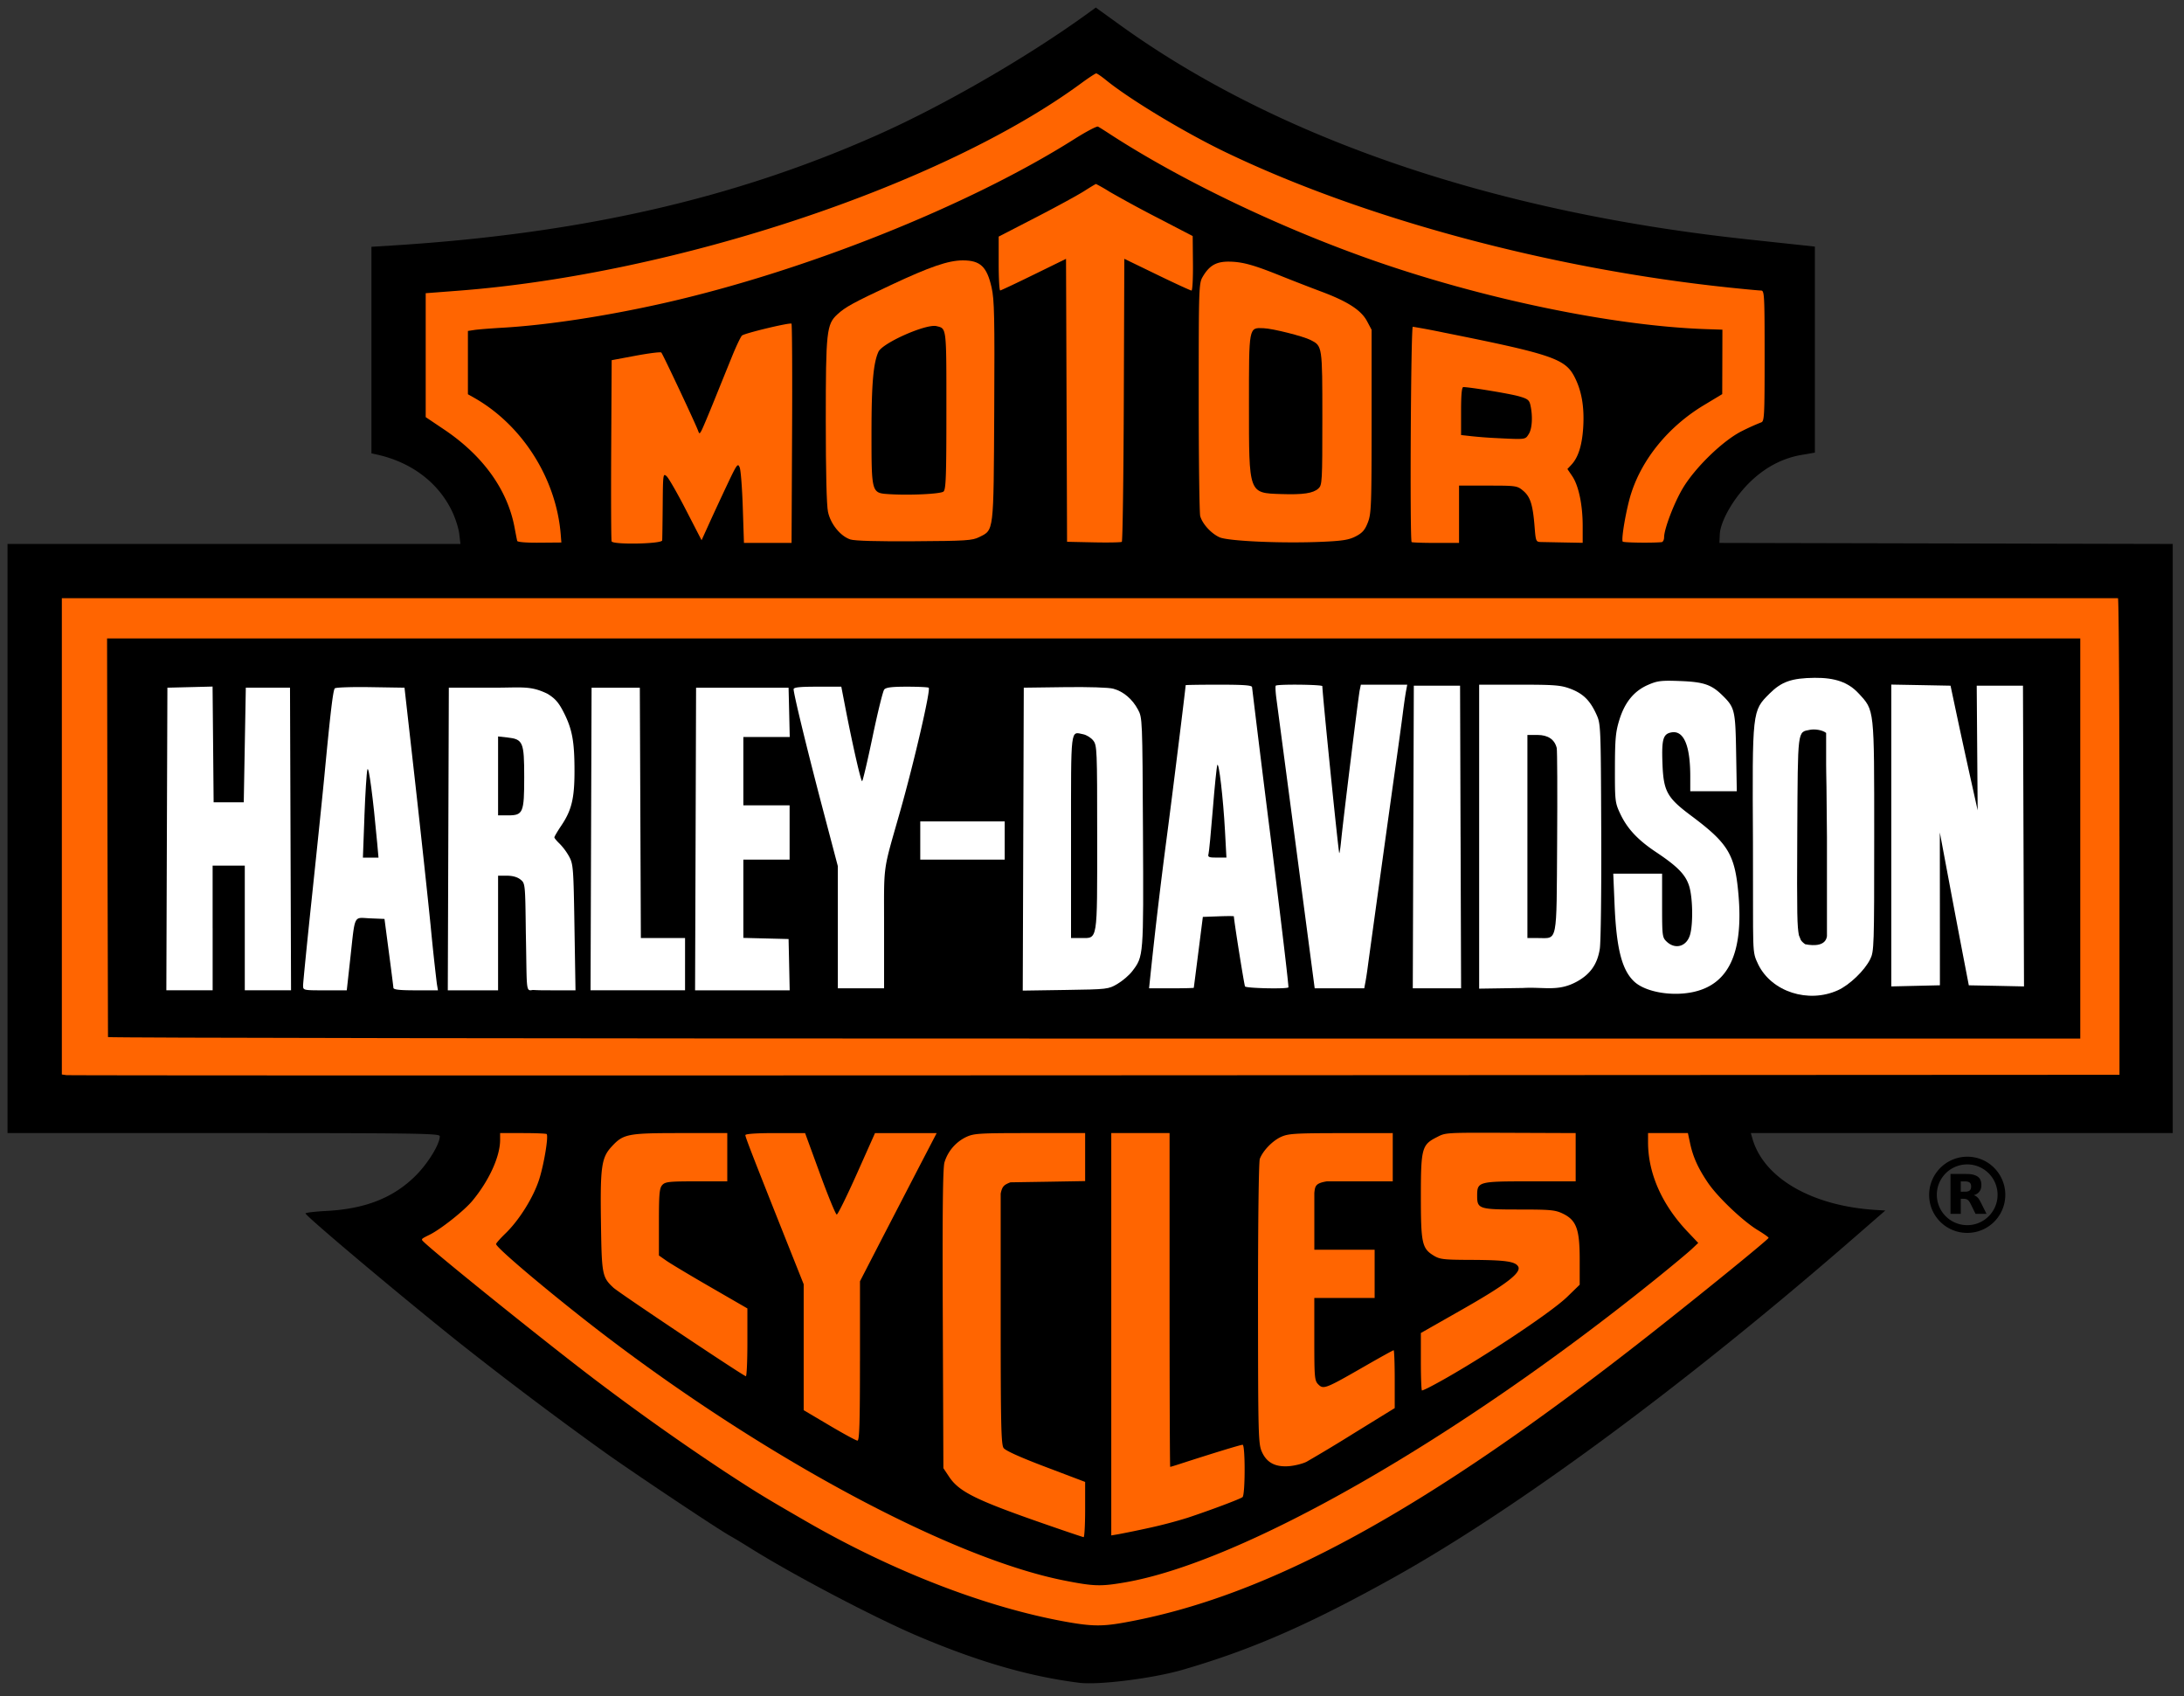 <svg xmlns="http://www.w3.org/2000/svg" width="85" height="66" fill="none"><rect width="100%" height="100%" fill="#333333" stroke="none"/><g clip-path="url(#a)"><path fill="#000" d="M41.998 65.479c-1.944-.245-3.944-.825-6.299-1.827-1.692-.72-4.865-2.388-6.533-3.436-.28-.175-.614-.377-.744-.448-.464-.255-3.702-2.414-4.89-3.26a151.25 151.25 0 0 1-5.626-4.236c-2.238-1.782-5.953-4.903-6.015-5.054-.013-.03.357-.074.821-.099 1.513-.08 2.611-.516 3.471-1.378.483-.484.933-1.222.933-1.529 0-.11-.838-.122-8.41-.122H.293V21.165H17.92l-.046-.392c-.025-.216-.152-.612-.281-.88-.538-1.12-1.584-1.909-2.922-2.205l-.215-.047V9.603l.841-.052c7.332-.461 13.29-1.822 18.876-4.31 2.568-1.144 5.814-3.02 8.13-4.697l.345-.25.946.682c6.107 4.399 14.508 7.27 24.38 8.333l2.25.242.41.045v8.016l-.52.09c-.763.13-1.454.502-2.058 1.108-.607.61-1.101 1.482-1.123 1.984l-.015.332 8.822.02 8.822.02V44.09h-16.42l.062.217c.443 1.545 2.336 2.632 4.838 2.776l.333.02-1.272 1.106c-6.562 5.704-13.074 10.507-17.86 13.174-3.282 1.829-5.541 2.816-8.22 3.592-1.157.335-3.267.6-4.026.504Z"/><path fill="#FF6501" d="M43.688 63.148c5.642-.993 11.796-4.359 20.536-11.232 2.057-1.618 4.611-3.696 4.609-3.75-.001-.026-.191-.16-.422-.3-.576-.349-1.557-1.281-1.937-1.84-.383-.564-.581-1.001-.695-1.532l-.087-.404h-1.551v.355c0 1.21.538 2.429 1.54 3.484l.413.436-.253.239c-.14.131-.728.622-1.31 1.092-7.822 6.319-16.166 11.093-20.764 11.88-.938.16-1.201.151-2.367-.08-4.316-.86-11.407-4.635-17.75-9.452-1.93-1.465-4.343-3.486-4.343-3.636 0-.033.163-.217.362-.41.54-.52 1.096-1.413 1.319-2.118.188-.596.365-1.674.287-1.752-.02-.02-.437-.038-.924-.038h-.887v.266c0 .645-.43 1.588-1.081 2.371-.315.38-1.224 1.1-1.658 1.316-.354.175-.35.17-.224.29.565.542 5.025 4.125 6.76 5.43a95.9 95.9 0 0 0 4.951 3.504c1.244.813 1.534.99 3.145 1.92 3.378 1.952 7.011 3.358 10.132 3.919.974.175 1.395.183 2.199.042Z"/><path fill="#FF6501" d="M42.233 58.74v-1.076l-1.53-.58c-.991-.375-1.57-.636-1.644-.74-.095-.136-.113-.914-.113-5.03v-4.868c.059-.292.135-.343.378-.44l1.454-.023 1.455-.025V44.09H40.08c-1.988 0-2.178.012-2.484.156a1.615 1.615 0 0 0-.838.985c-.064.221-.083 1.922-.065 6.102l.023 5.796.22.33c.385.583 1.036.907 3.653 1.818.84.293 1.553.533 1.585.536.032.002.059-.48.059-1.073Zm2.503.71a18.07 18.07 0 0 0 1.487-.392c.904-.3 2.066-.737 2.137-.804.106-.099.108-2.036.002-2.036-.078 0-1.2.343-2.447.748-.19.062-.357.112-.371.112-.014 0-.025-2.922-.025-6.494V44.09H43.25v15.656l.293-.05a41.89 41.89 0 0 0 1.193-.246Zm6.114-2.57a61.77 61.77 0 0 0 1.847-1.112l1.585-.977v-1.125c0-.62-.02-1.126-.042-1.126-.024 0-.54.286-1.149.636-1.5.862-1.582.894-1.782.695-.147-.147-.157-.259-.157-1.761v-1.604H53.5v-1.878h-2.347v-2.206c.028-.274.045-.381.486-.454h2.566V44.09l-2.015.002c-1.785.001-2.05.018-2.331.145-.334.152-.707.537-.828.856-.042.111-.071 2.47-.07 5.63.003 5.112.012 5.457.148 5.764.19.432.533.61 1.077.562.221-.02.52-.096.665-.17Zm-17.38-3.922v-3.102l.831-1.612 1.493-2.883.661-1.271h-2.4l-.707 1.584c-.39.872-.741 1.585-.782 1.585-.041 0-.335-.713-.653-1.585l-.579-1.584h-1.162c-.734 0-1.163.03-1.163.08 0 .08.314.888 1.558 4.015l.712 1.787v4.9l.997.59c.549.325 1.042.593 1.095.595.077.003.098-.666.098-3.099Zm22.166 1.018c1.542-.795 4.669-2.844 5.355-3.51l.49-.476v-.969c0-1.194-.127-1.54-.656-1.797-.298-.144-.48-.16-1.711-.16-1.547 0-1.624-.026-1.624-.528 0-.558.038-.568 2.046-.568h1.788V44.09l-2.367-.009c-2.787-.01-2.676-.016-3.054.177-.564.287-.603.437-.604 2.28 0 1.828.044 2.038.49 2.313.245.152.386.169 1.436.173 1.354.005 1.74.058 1.86.255.144.237-.462.701-2.208 1.693l-1.578.897v1.118c0 .615.02 1.118.043 1.118.024 0 .156-.058.294-.129Zm-26.548-1.74v-1.323l-1.428-.825c-.786-.453-1.56-.917-1.722-1.03l-.293-.205v-1.3c0-1.099.02-1.321.13-1.442.114-.127.266-.143 1.33-.143h1.2V44.09h-1.829c-2.056 0-2.218.032-2.677.532-.392.428-.442.786-.41 2.95.028 2.027.047 2.125.485 2.534.211.197 5.054 3.433 5.155 3.445.032.003.059-.589.059-1.316Zm53.4-19.686c0-5.1-.026-9.273-.058-9.273H2.407V41.81l.176.025c.097.014 18.115.017 40.04.007l39.866-.02V32.55Z"/><path fill="#000" d="m4.203 40.354-.02-7.785-.016-7.727h76.796v15.57H42.584c-21.108 0-38.38-.026-38.38-.058Z"/><path fill="#fff" d="M71.528 38.533c.455-.205 1.044-.771 1.26-1.211.149-.3.155-.493.155-4.773 0-5.029.014-4.894-.605-5.566-.4-.433-.913-.615-1.713-.608-.893.01-1.288.147-1.757.615-.676.676-.672.642-.644 5.794.017 4.415-.054 4.191.209 4.752.525 1.058 1.946 1.515 3.095.997Z"/><path fill="#000" d="M70.253 36.74c-.218-.163-.166-.201-.242-.351-.062-.37-.081-.614-.062-4.013.023-4.05.002-3.88.492-3.978.173-.035.474-.002.631.121 0 2.814 0 0 .032 4.04v3.87c-.053.37-.478.387-.851.312Z"/><path fill="#fff" d="M65.877 38.605c1.403-.29 1.983-1.53 1.782-3.808-.136-1.547-.393-1.975-1.836-3.053-.951-.71-1.083-.952-1.122-2.06-.033-.918.027-1.124.343-1.184.484-.093.74.5.74 1.712v.576h1.811l-.026-1.506c-.028-1.65-.053-1.755-.54-2.23-.423-.415-.73-.518-1.642-.552-.727-.027-.878-.01-1.236.145-.55.236-.913.675-1.126 1.364-.146.471-.17.739-.173 1.88-.002 1.276.006 1.348.204 1.77.273.583.681 1.021 1.395 1.497.85.566 1.16.887 1.296 1.342.133.449.15 1.44.032 1.864-.128.464-.57.6-.91.281-.174-.164-.181-.215-.181-1.408v-1.239h-1.901l.052 1.233c.073 1.695.287 2.522.766 2.968.43.4 1.437.581 2.272.408ZM8.275 36.11v-2.427h1.252v4.851h1.8l-.02-5.887-.02-5.888h-1.72l-.04 2.23-.04 2.23H8.314l-.02-2.252-.021-2.252-.88.022-.878.022-.021 5.888-.02 5.887h1.802V36.11Zm5.353 1.231c.201-1.81.116-1.634.776-1.607l.56.023.17 1.291c.094.71.174 1.335.177 1.389.004.072.234.098.87.098h.864l-.043-.255a88.992 88.992 0 0 1-.241-2.25c-.11-1.096-.383-3.632-.608-5.633l-.41-3.638-1.322-.021c-.727-.012-1.353.009-1.39.047-.068.067-.17.918-.407 3.417-.066.688-.279 2.759-.474 4.6-.195 1.843-.354 3.436-.354 3.541 0 .191 0 .192.85.192h.85l.132-1.194Z"/><path fill="#000" d="M14.183 31.759c.033-.887.085-1.704.116-1.816.051-.187.22 1.084.381 2.86l.051.568h-.607l.06-1.612Z"/><path fill="#fff" d="M19.385 36.305v-2.23h.344c.221 0 .409.053.528.15.184.148.185.158.208 2.07.047 2.26-.014 2.28.27 2.226.25.012.272.014.91.014h.753l-.04-2.445c-.037-2.314-.048-2.463-.207-2.759a2.347 2.347 0 0 0-.372-.502c-.111-.105-.203-.215-.203-.247 0-.03.123-.239.273-.462.398-.592.51-1.054.51-2.117 0-1.143-.087-1.622-.41-2.263-.203-.402-.335-.554-.64-.743-.665-.324-.982-.238-2.113-.238h-1.728l-.02 5.888-.02 5.888h1.957v-2.23Z"/><path fill="#000" d="M19.385 30.192v-1.536l.369.041c.602.068.648.178.648 1.535 0 1.396-.042 1.495-.63 1.495h-.387v-1.535Z"/><path fill="#fff" d="M26.662 37.518V36.5h-1.72l-.02-4.87-.02-4.87h-1.878l-.02 5.887-.02 5.887h3.678v-1.016Zm4.051.019-.022-.998-.88-.022-.88-.022V33.45h1.8v-2.113h-1.8v-2.66h1.805l-.022-.959-.023-.958h-3.6l-.019 5.888-.02 5.887h3.682l-.021-.997Zm12.778.747c.198-.116.456-.337.573-.49.447-.586.444-.554.42-5.407-.022-4.423-.023-4.457-.195-4.777-.218-.409-.57-.706-.96-.811-.179-.049-.96-.073-1.894-.061l-1.59.021-.02 5.894-.02 5.893 1.664-.025c1.645-.025 1.667-.028 2.022-.237Z"/><path fill="#000" d="M41.684 32.557c0-4.332-.029-4.086.473-3.986.13.026.306.135.39.243.149.189.155.333.155 3.767 0 4.101.029 3.92-.63 3.92h-.388v-3.944Z"/><path fill="#fff" d="M34.408 36.118c0-2.594-.067-2.108.625-4.547.545-1.92 1.194-4.727 1.112-4.81-.023-.022-.401-.041-.84-.041-.597 0-.823.028-.892.111-.051.062-.255.89-.453 1.84-.199.95-.382 1.726-.407 1.726-.049 0-.361-1.367-.64-2.797l-.17-.88h-.928c-.69 0-.928.025-.928.098 0 .188.538 2.395 1.127 4.632l.594 2.254v4.752h1.8v-2.338Zm12.053 2.319c.003-.01.083-.636.179-1.389l.174-1.37.604-.022c.332-.013.604-.013.604 0 .001.16.401 2.675.434 2.728.044.071 1.619.106 1.688.037.02-.02-.29-2.634-.688-5.81a994.94 994.94 0 0 1-.727-5.871c-.002-.075-.315-.098-1.294-.098-.71 0-1.29.009-1.29.02-.002.113-.524 4.323-.736 5.926a202.12 202.12 0 0 0-.641 5.419l-.047.45h.868c.477 0 .87-.01.872-.02Z"/><path fill="#000" d="M47.034 33.234c.022-.076.097-.859.168-1.741.07-.882.15-1.657.174-1.722.062-.157.23 1.282.3 2.563l.056 1.037h-.369c-.314 0-.362-.02-.33-.137Z"/><path fill="#fff" d="M53.137 38.241a12.8 12.8 0 0 0 .083-.528c.124-.926.863-6.256 1.065-7.688.13-.915.27-1.936.312-2.27.042-.332.098-.72.124-.859l.048-.254h-1.805l-.045.215c-.05.236-.635 4.982-.72 5.831-.028.292-.063.52-.076.507-.032-.033-.656-6.193-.658-6.495 0-.064-1.75-.083-1.813-.019-.021.021-.009.26.028.528a14708.389 14708.389 0 0 1 1.438 10.876l.049.371h1.929l.04-.215Zm3.707-5.673-.019-5.888h-1.8l-.02 5.888-.02 5.888h1.88l-.02-5.888Zm4.535 5.623c.518-.287.79-.676.884-1.268.041-.259.066-2.284.056-4.609-.017-4.145-.018-4.147-.198-4.538-.245-.531-.514-.792-1.01-.978-.368-.137-.61-.156-1.981-.156h-1.562V38.47l1.702-.026c.847-.047 1.379.152 2.109-.253Z"/><path fill="#000" d="M59.446 32.55v-3.952h.388c.412 0 .67.173.753.507.021.087.029 1.736.016 3.666-.026 4.008.03 3.73-.742 3.73h-.415v-3.952Z"/><path fill="#fff" d="m75.499 35.366-.002-2.973.382 2.034c.21 1.119.465 2.457.565 2.973l.181.94 1.074.02 1.074.023-.02-5.851-.02-5.851h-1.8l.018 2.425.018 2.426-.304-1.37a305.63 305.63 0 0 1-.527-2.425l-.224-1.056-1.153-.022-1.153-.021v11.745l.946-.022.946-.022-.001-2.973Zm-36.397-2.66v-.744h-3.286v1.487h3.286v-.743Z"/><path fill="#FF6501" d="M21.824 20.805c-.172-2.172-1.486-4.253-3.358-5.32l-.255-.144v-2.463l.255-.039c.14-.021.624-.06 1.076-.086 1.748-.101 4.015-.446 6.259-.95 5.492-1.236 11.89-3.789 15.994-6.38.469-.297.891-.52.938-.496.048.024.233.14.414.258 2.73 1.782 6.535 3.617 10.157 4.897 4.351 1.539 9.493 2.607 13.125 2.726l.606.02-.003 1.254-.004 1.254-.714.43c-1.366.822-2.401 2.082-2.834 3.446-.183.574-.39 1.759-.325 1.862.025.042 1.129.058 1.513.022.054-.005.098-.091.098-.191 0-.316.38-1.317.718-1.89.485-.823 1.595-1.895 2.334-2.253a8.91 8.91 0 0 1 .723-.325c.127-.037.137-.229.137-2.586 0-2.371-.009-2.545-.137-2.546-.075 0-.63-.052-1.232-.115-6.95-.727-14.221-2.68-19.6-5.263-1.594-.766-3.743-2.061-4.663-2.81-.177-.144-.349-.261-.382-.261-.033 0-.294.171-.579.38-5.396 3.969-15.803 7.433-24.26 8.077l-1.257.096v4.822l.721.485c1.51 1.015 2.463 2.341 2.737 3.808.046.245.092.48.103.523.011.047.36.075.869.07l.85-.007-.024-.305Z"/><path fill="#FF6501" d="M25.772 21.028c.005-.054.014-.667.02-1.362.01-1.222.014-1.26.153-1.134.08.072.418.661.752 1.31l.608 1.179.314-.691c.172-.38.489-1.06.703-1.513.36-.76.396-.806.467-.625.042.107.096.811.12 1.564l.045 1.37h1.853l.02-4.253c.012-2.338.001-4.264-.023-4.279-.078-.048-1.831.373-1.927.463-.05.048-.221.405-.378.792-.158.387-.475 1.17-.705 1.74-.231.57-.454 1.099-.497 1.174-.071.128-.08.127-.134-.019-.107-.288-1.37-2.973-1.425-3.026-.03-.03-.476.026-.993.122l-.939.175-.019 3.477c-.01 1.912-.003 3.52.017 3.573.05.137 1.954.101 1.968-.037Zm17.966-5.472.02-5.485 1.275.618c.7.34 1.304.617 1.34.617.037 0 .062-.477.056-1.06l-.01-1.06-1.37-.712a47.531 47.531 0 0 1-1.866-1.013 6.494 6.494 0 0 0-.527-.302c-.016 0-.225.126-.465.279-.24.153-1.085.614-1.88 1.024l-1.443.744v1.05c0 .578.026 1.048.059 1.046.032-.002.622-.28 1.31-.617l1.252-.613.02 5.505.02 5.505 1.036.022c.57.012 1.063.002 1.095-.02.032-.024.067-2.511.078-5.528Zm9.03 5.313c.257-.134.356-.248.47-.543.132-.344.144-.663.144-3.934v-3.56l-.179-.336c-.228-.427-.75-.765-1.777-1.149a86.23 86.23 0 0 1-1.556-.604c-1.073-.433-1.503-.553-2.019-.562-.509-.009-.781.144-1.041.586-.152.257-.157.406-.157 4.686 0 2.431.027 4.515.059 4.63.085.304.426.677.752.824.339.151 2.453.244 4.001.175.794-.035 1.04-.076 1.303-.213Z"/><path fill="#000" d="M49.873 19.225c-1.284-.042-1.264.013-1.264-3.476 0-3.063-.012-3.001.57-2.978.359.014 1.539.311 1.831.46.456.234.455.224.455 3.049 0 2.48-.007 2.597-.155 2.73-.202.184-.593.243-1.437.215Z"/><path fill="#FF6501" d="M56.785 20.01v-1.114h1.129c1.098 0 1.135.005 1.368.201.277.233.374.538.442 1.383.047.591.053.607.257.611l.912.018.704.013v-.663c0-.815-.158-1.565-.407-1.932l-.188-.277.157-.167c.269-.287.418-.765.46-1.475.046-.807-.07-1.44-.362-1.984-.36-.666-.932-.857-5.04-1.678a28.91 28.91 0 0 0-1.232-.232c-.075 0-.12 8.304-.045 8.379.018.018.44.033.94.033h.905V20.01Z"/><path fill="#000" d="M58.155 17.043a17.573 17.573 0 0 1-.88-.069l-.411-.046v-.933c0-.637.028-.933.088-.933.25 0 1.805.256 2.155.356.35.099.412.146.457.353.096.435.066.919-.069 1.124-.14.215-.092.21-1.34.148Z"/><path fill="#FF6501" d="M38.108 20.9c.58-.289.561-.125.587-4.9.019-3.66.005-4.341-.102-4.811-.184-.816-.44-1.057-1.12-1.057-.561 0-1.284.248-2.791.955-1.485.697-1.781.859-2.095 1.148-.417.383-.448.672-.448 4.128 0 2.01.031 3.297.086 3.555.102.475.483.945.87 1.073.165.055 1.057.08 2.486.07 2.01-.012 2.26-.028 2.527-.161Z"/><path fill="#000" d="M34.583 19.227c-.663-.043-.665-.051-.665-2.387 0-1.899.07-2.71.27-3.15.158-.346 1.858-1.098 2.26-1 .397.098.385.002.385 3.271 0 2.587-.018 3.087-.113 3.166-.115.096-1.339.153-2.137.1Zm41.91 28.745a1.478 1.478 0 0 1-1.296-.9 1.487 1.487 0 0 1 1.535-2.054 1.47 1.47 0 0 1 .937.486 1.487 1.487 0 0 1 .3 1.458 1.477 1.477 0 0 1-1.014.96c-.15.04-.309.058-.461.05Zm.129-.3a1.182 1.182 0 1 0-.12-2.362 1.182 1.182 0 0 0 .12 2.361Zm-.71-1.215v-.776h.343c.35 0 .357 0 .413.007a.666.666 0 0 1 .277.08c.099.059.15.145.166.274a.77.77 0 0 1 0 .127.448.448 0 0 1-.032.129.385.385 0 0 1-.24.202.09.09 0 0 0-.02.008l.013.004.031.011a.39.39 0 0 1 .17.16c.028.043.036.058.222.432l.058.118h-.426l-.074-.15c-.14-.286-.143-.29-.17-.328a.231.231 0 0 0-.182-.107l-.083-.002h-.066v.587h-.4v-.776Zm.631-.09c.06-.01.096-.024.124-.052.035-.034.05-.087.048-.158a.2.2 0 0 0-.038-.122.121.121 0 0 0-.043-.035.198.198 0 0 0-.053-.019.599.599 0 0 0-.16-.01h-.109v.4l.107-.001c.09 0 .11-.001.124-.003Z"/></g><defs><clipPath id="a"><path fill="#fff" d="M0 0h85v65.571H0z"/></clipPath></defs></svg>